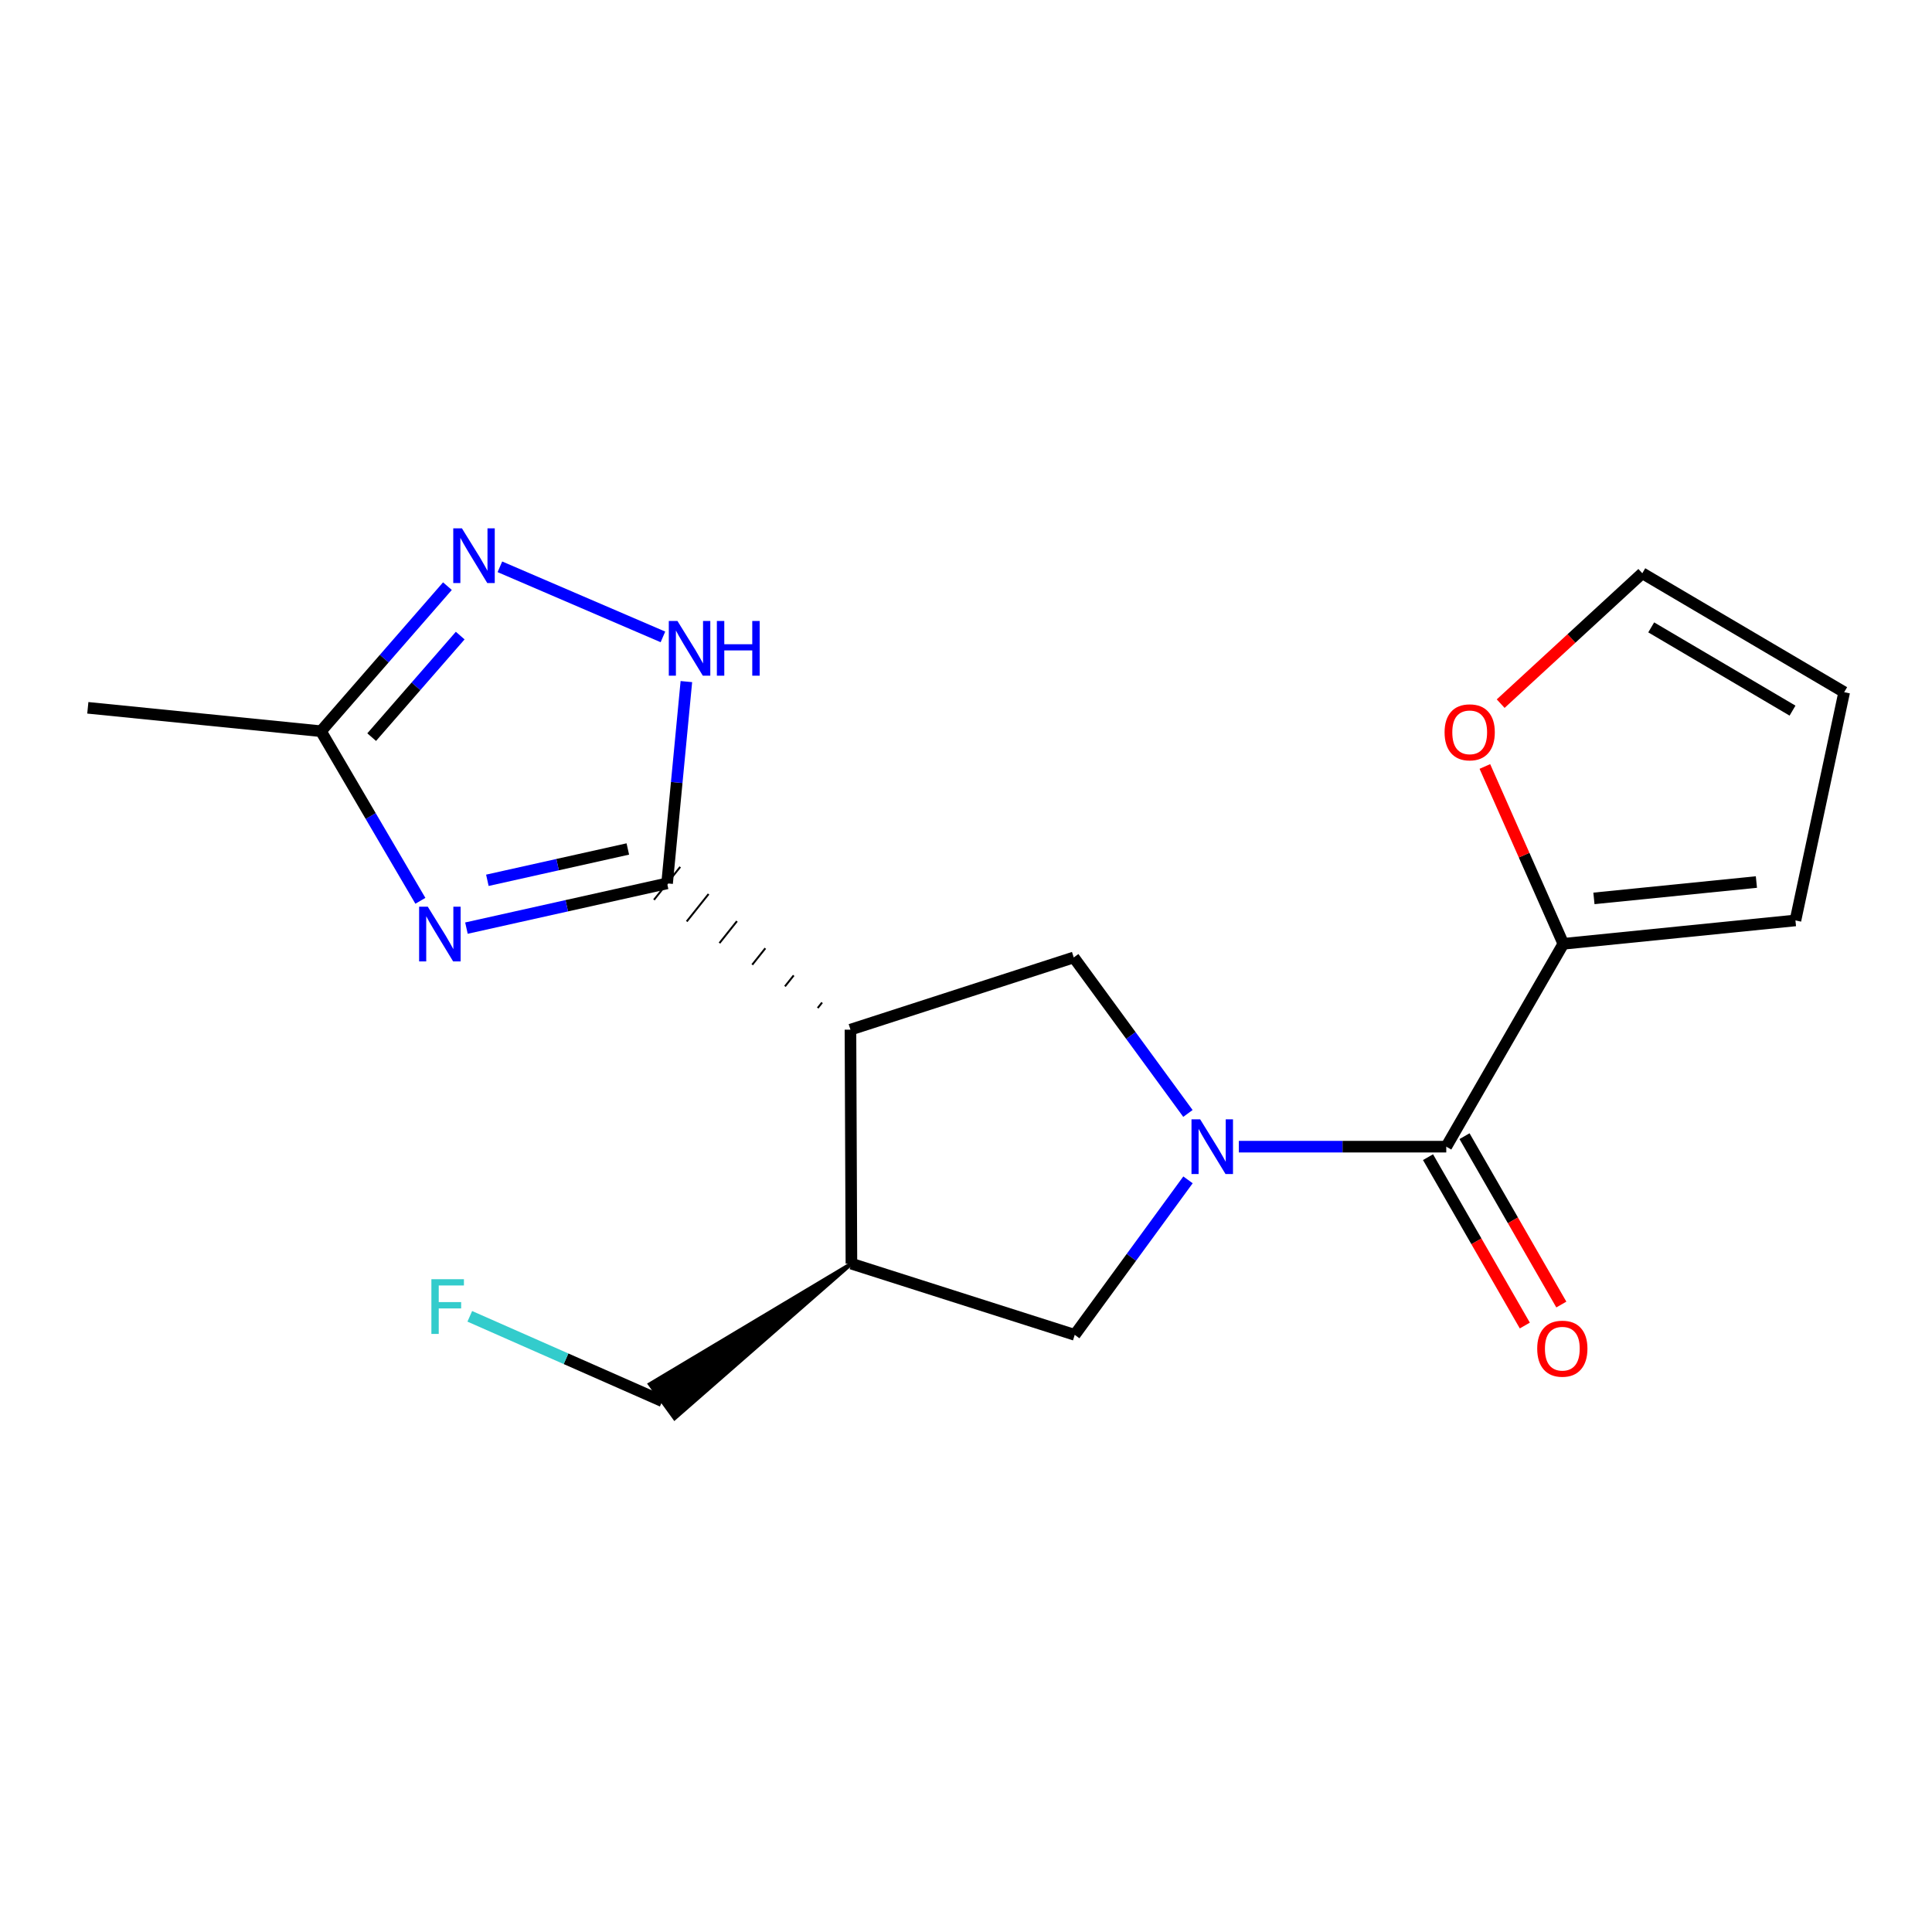 <?xml version='1.0' encoding='iso-8859-1'?>
<svg version='1.1' baseProfile='full'
              xmlns='http://www.w3.org/2000/svg'
                      xmlns:rdkit='http://www.rdkit.org/xml'
                      xmlns:xlink='http://www.w3.org/1999/xlink'
                  xml:space='preserve'
width='1000px' height='1000px' viewBox='0 0 1000 1000'>
<!-- END OF HEADER -->
<rect style='opacity:1.0;fill:#FFFFFF;stroke:none' width='1000' height='1000' x='0' y='0'> </rect>
<path class='bond-3' d='M 641.223,593.514 L 694.906,593.514' style='fill:none;fill-rule:evenodd;stroke:#0000FF;stroke-width:6px;stroke-linecap:butt;stroke-linejoin:miter;stroke-opacity:1' />
<path class='bond-3' d='M 694.906,593.514 L 748.588,593.514' style='fill:none;fill-rule:evenodd;stroke:#000000;stroke-width:6px;stroke-linecap:butt;stroke-linejoin:miter;stroke-opacity:1' />
<path class='bond-5' d='M 614.87,576.319 L 585.32,535.946' style='fill:none;fill-rule:evenodd;stroke:#0000FF;stroke-width:6px;stroke-linecap:butt;stroke-linejoin:miter;stroke-opacity:1' />
<path class='bond-5' d='M 585.32,535.946 L 555.771,495.573' style='fill:none;fill-rule:evenodd;stroke:#000000;stroke-width:6px;stroke-linecap:butt;stroke-linejoin:miter;stroke-opacity:1' />
<path class='bond-9' d='M 614.904,610.69 L 585.592,650.805' style='fill:none;fill-rule:evenodd;stroke:#0000FF;stroke-width:6px;stroke-linecap:butt;stroke-linejoin:miter;stroke-opacity:1' />
<path class='bond-9' d='M 585.592,650.805 L 556.279,690.921' style='fill:none;fill-rule:evenodd;stroke:#000000;stroke-width:6px;stroke-linecap:butt;stroke-linejoin:miter;stroke-opacity:1' />
<path class='bond-0' d='M 425.511,518.907 L 423.245,521.748' style='fill:none;fill-rule:evenodd;stroke:#000000;stroke-width:1.0px;stroke-linecap:butt;stroke-linejoin:miter;stroke-opacity:1' />
<path class='bond-0' d='M 410.825,504.868 L 406.293,510.548' style='fill:none;fill-rule:evenodd;stroke:#000000;stroke-width:1.0px;stroke-linecap:butt;stroke-linejoin:miter;stroke-opacity:1' />
<path class='bond-0' d='M 396.139,490.828 L 389.341,499.349' style='fill:none;fill-rule:evenodd;stroke:#000000;stroke-width:1.0px;stroke-linecap:butt;stroke-linejoin:miter;stroke-opacity:1' />
<path class='bond-0' d='M 381.453,476.789 L 372.39,488.149' style='fill:none;fill-rule:evenodd;stroke:#000000;stroke-width:1.0px;stroke-linecap:butt;stroke-linejoin:miter;stroke-opacity:1' />
<path class='bond-0' d='M 366.767,462.749 L 355.438,476.95' style='fill:none;fill-rule:evenodd;stroke:#000000;stroke-width:1.0px;stroke-linecap:butt;stroke-linejoin:miter;stroke-opacity:1' />
<path class='bond-0' d='M 352.081,448.709 L 338.486,465.751' style='fill:none;fill-rule:evenodd;stroke:#000000;stroke-width:1.0px;stroke-linecap:butt;stroke-linejoin:miter;stroke-opacity:1' />
<path class='bond-1' d='M 345.284,457.23 L 293.355,468.812' style='fill:none;fill-rule:evenodd;stroke:#000000;stroke-width:6px;stroke-linecap:butt;stroke-linejoin:miter;stroke-opacity:1' />
<path class='bond-1' d='M 293.355,468.812 L 241.427,480.395' style='fill:none;fill-rule:evenodd;stroke:#0000FF;stroke-width:6px;stroke-linecap:butt;stroke-linejoin:miter;stroke-opacity:1' />
<path class='bond-1' d='M 324.959,439.428 L 288.61,447.535' style='fill:none;fill-rule:evenodd;stroke:#000000;stroke-width:6px;stroke-linecap:butt;stroke-linejoin:miter;stroke-opacity:1' />
<path class='bond-1' d='M 288.61,447.535 L 252.26,455.643' style='fill:none;fill-rule:evenodd;stroke:#0000FF;stroke-width:6px;stroke-linecap:butt;stroke-linejoin:miter;stroke-opacity:1' />
<path class='bond-4' d='M 345.284,457.23 L 350.274,405.011' style='fill:none;fill-rule:evenodd;stroke:#000000;stroke-width:6px;stroke-linecap:butt;stroke-linejoin:miter;stroke-opacity:1' />
<path class='bond-4' d='M 350.274,405.011 L 355.265,352.791' style='fill:none;fill-rule:evenodd;stroke:#0000FF;stroke-width:6px;stroke-linecap:butt;stroke-linejoin:miter;stroke-opacity:1' />
<path class='bond-8' d='M 217.59,466.26 L 191.859,422.366' style='fill:none;fill-rule:evenodd;stroke:#0000FF;stroke-width:6px;stroke-linecap:butt;stroke-linejoin:miter;stroke-opacity:1' />
<path class='bond-8' d='M 191.859,422.366 L 166.127,378.473' style='fill:none;fill-rule:evenodd;stroke:#000000;stroke-width:6px;stroke-linecap:butt;stroke-linejoin:miter;stroke-opacity:1' />
<path class='bond-2' d='M 440.196,532.947 L 555.771,495.573' style='fill:none;fill-rule:evenodd;stroke:#000000;stroke-width:6px;stroke-linecap:butt;stroke-linejoin:miter;stroke-opacity:1' />
<path class='bond-19' d='M 440.196,532.947 L 440.693,654.08' style='fill:none;fill-rule:evenodd;stroke:#000000;stroke-width:6px;stroke-linecap:butt;stroke-linejoin:miter;stroke-opacity:1' />
<path class='bond-10' d='M 748.588,593.514 L 809.179,488.512' style='fill:none;fill-rule:evenodd;stroke:#000000;stroke-width:6px;stroke-linecap:butt;stroke-linejoin:miter;stroke-opacity:1' />
<path class='bond-12' d='M 739.139,598.946 L 764.191,642.52' style='fill:none;fill-rule:evenodd;stroke:#000000;stroke-width:6px;stroke-linecap:butt;stroke-linejoin:miter;stroke-opacity:1' />
<path class='bond-12' d='M 764.191,642.52 L 789.243,686.094' style='fill:none;fill-rule:evenodd;stroke:#FF0000;stroke-width:6px;stroke-linecap:butt;stroke-linejoin:miter;stroke-opacity:1' />
<path class='bond-12' d='M 758.037,588.081 L 783.089,631.655' style='fill:none;fill-rule:evenodd;stroke:#000000;stroke-width:6px;stroke-linecap:butt;stroke-linejoin:miter;stroke-opacity:1' />
<path class='bond-12' d='M 783.089,631.655 L 808.142,675.228' style='fill:none;fill-rule:evenodd;stroke:#FF0000;stroke-width:6px;stroke-linecap:butt;stroke-linejoin:miter;stroke-opacity:1' />
<path class='bond-6' d='M 343.134,329.654 L 258.746,293.378' style='fill:none;fill-rule:evenodd;stroke:#0000FF;stroke-width:6px;stroke-linecap:butt;stroke-linejoin:miter;stroke-opacity:1' />
<path class='bond-21' d='M 231.591,303.391 L 198.859,340.932' style='fill:none;fill-rule:evenodd;stroke:#0000FF;stroke-width:6px;stroke-linecap:butt;stroke-linejoin:miter;stroke-opacity:1' />
<path class='bond-21' d='M 198.859,340.932 L 166.127,378.473' style='fill:none;fill-rule:evenodd;stroke:#000000;stroke-width:6px;stroke-linecap:butt;stroke-linejoin:miter;stroke-opacity:1' />
<path class='bond-21' d='M 238.203,328.98 L 215.29,355.258' style='fill:none;fill-rule:evenodd;stroke:#0000FF;stroke-width:6px;stroke-linecap:butt;stroke-linejoin:miter;stroke-opacity:1' />
<path class='bond-21' d='M 215.29,355.258 L 192.378,381.537' style='fill:none;fill-rule:evenodd;stroke:#000000;stroke-width:6px;stroke-linecap:butt;stroke-linejoin:miter;stroke-opacity:1' />
<path class='bond-7' d='M 440.693,654.08 L 556.279,690.921' style='fill:none;fill-rule:evenodd;stroke:#000000;stroke-width:6px;stroke-linecap:butt;stroke-linejoin:miter;stroke-opacity:1' />
<path class='bond-16' d='M 440.693,654.08 L 336.368,716.439 L 349.185,734.072 Z' style='fill:#000000;fill-rule:evenodd;fill-opacity:1;stroke:#000000;stroke-width:2px;stroke-linecap:butt;stroke-linejoin:miter;stroke-opacity:1;' />
<path class='bond-18' d='M 166.127,378.473 L 45.455,366.362' style='fill:none;fill-rule:evenodd;stroke:#000000;stroke-width:6px;stroke-linecap:butt;stroke-linejoin:miter;stroke-opacity:1' />
<path class='bond-11' d='M 809.179,488.512 L 788.873,442.618' style='fill:none;fill-rule:evenodd;stroke:#000000;stroke-width:6px;stroke-linecap:butt;stroke-linejoin:miter;stroke-opacity:1' />
<path class='bond-11' d='M 788.873,442.618 L 768.566,396.724' style='fill:none;fill-rule:evenodd;stroke:#FF0000;stroke-width:6px;stroke-linecap:butt;stroke-linejoin:miter;stroke-opacity:1' />
<path class='bond-13' d='M 809.179,488.512 L 929.318,476.413' style='fill:none;fill-rule:evenodd;stroke:#000000;stroke-width:6px;stroke-linecap:butt;stroke-linejoin:miter;stroke-opacity:1' />
<path class='bond-13' d='M 825.015,465.008 L 909.113,456.538' style='fill:none;fill-rule:evenodd;stroke:#000000;stroke-width:6px;stroke-linecap:butt;stroke-linejoin:miter;stroke-opacity:1' />
<path class='bond-14' d='M 776.747,364.205 L 813.4,330.459' style='fill:none;fill-rule:evenodd;stroke:#FF0000;stroke-width:6px;stroke-linecap:butt;stroke-linejoin:miter;stroke-opacity:1' />
<path class='bond-14' d='M 813.4,330.459 L 850.053,296.712' style='fill:none;fill-rule:evenodd;stroke:#000000;stroke-width:6px;stroke-linecap:butt;stroke-linejoin:miter;stroke-opacity:1' />
<path class='bond-15' d='M 929.318,476.413 L 954.545,358.272' style='fill:none;fill-rule:evenodd;stroke:#000000;stroke-width:6px;stroke-linecap:butt;stroke-linejoin:miter;stroke-opacity:1' />
<path class='bond-20' d='M 850.053,296.712 L 954.545,358.272' style='fill:none;fill-rule:evenodd;stroke:#000000;stroke-width:6px;stroke-linecap:butt;stroke-linejoin:miter;stroke-opacity:1' />
<path class='bond-20' d='M 854.661,324.729 L 927.806,367.82' style='fill:none;fill-rule:evenodd;stroke:#000000;stroke-width:6px;stroke-linecap:butt;stroke-linejoin:miter;stroke-opacity:1' />
<path class='bond-17' d='M 342.777,725.256 L 292.97,703.293' style='fill:none;fill-rule:evenodd;stroke:#000000;stroke-width:6px;stroke-linecap:butt;stroke-linejoin:miter;stroke-opacity:1' />
<path class='bond-17' d='M 292.97,703.293 L 243.162,681.33' style='fill:none;fill-rule:evenodd;stroke:#33CCCC;stroke-width:6px;stroke-linecap:butt;stroke-linejoin:miter;stroke-opacity:1' />
<path  class='atom-0' d='M 621.195 579.354
L 630.475 594.354
Q 631.395 595.834, 632.875 598.514
Q 634.355 601.194, 634.435 601.354
L 634.435 579.354
L 638.195 579.354
L 638.195 607.674
L 634.315 607.674
L 624.355 591.274
Q 623.195 589.354, 621.955 587.154
Q 620.755 584.954, 620.395 584.274
L 620.395 607.674
L 616.715 607.674
L 616.715 579.354
L 621.195 579.354
' fill='#0000FF'/>
<path  class='atom-2' d='M 221.415 469.302
L 230.695 484.302
Q 231.615 485.782, 233.095 488.462
Q 234.575 491.142, 234.655 491.302
L 234.655 469.302
L 238.415 469.302
L 238.415 497.622
L 234.535 497.622
L 224.575 481.222
Q 223.415 479.302, 222.175 477.102
Q 220.975 474.902, 220.615 474.222
L 220.615 497.622
L 216.935 497.622
L 216.935 469.302
L 221.415 469.302
' fill='#0000FF'/>
<path  class='atom-5' d='M 350.65 321.416
L 359.93 336.416
Q 360.85 337.896, 362.33 340.576
Q 363.81 343.256, 363.89 343.416
L 363.89 321.416
L 367.65 321.416
L 367.65 349.736
L 363.77 349.736
L 353.81 333.336
Q 352.65 331.416, 351.41 329.216
Q 350.21 327.016, 349.85 326.336
L 349.85 349.736
L 346.17 349.736
L 346.17 321.416
L 350.65 321.416
' fill='#0000FF'/>
<path  class='atom-5' d='M 371.05 321.416
L 374.89 321.416
L 374.89 333.456
L 389.37 333.456
L 389.37 321.416
L 393.21 321.416
L 393.21 349.736
L 389.37 349.736
L 389.37 336.656
L 374.89 336.656
L 374.89 349.736
L 371.05 349.736
L 371.05 321.416
' fill='#0000FF'/>
<path  class='atom-7' d='M 239.085 273.457
L 248.365 288.457
Q 249.285 289.937, 250.765 292.617
Q 252.245 295.297, 252.325 295.457
L 252.325 273.457
L 256.085 273.457
L 256.085 301.777
L 252.205 301.777
L 242.245 285.377
Q 241.085 283.457, 239.845 281.257
Q 238.645 279.057, 238.285 278.377
L 238.285 301.777
L 234.605 301.777
L 234.605 273.457
L 239.085 273.457
' fill='#0000FF'/>
<path  class='atom-12' d='M 747.711 379.049
Q 747.711 372.249, 751.071 368.449
Q 754.431 364.649, 760.711 364.649
Q 766.991 364.649, 770.351 368.449
Q 773.711 372.249, 773.711 379.049
Q 773.711 385.929, 770.311 389.849
Q 766.911 393.729, 760.711 393.729
Q 754.471 393.729, 751.071 389.849
Q 747.711 385.969, 747.711 379.049
M 760.711 390.529
Q 765.031 390.529, 767.351 387.649
Q 769.711 384.729, 769.711 379.049
Q 769.711 373.489, 767.351 370.689
Q 765.031 367.849, 760.711 367.849
Q 756.391 367.849, 754.031 370.649
Q 751.711 373.449, 751.711 379.049
Q 751.711 384.769, 754.031 387.649
Q 756.391 390.529, 760.711 390.529
' fill='#FF0000'/>
<path  class='atom-13' d='M 795.658 698.074
Q 795.658 691.274, 799.018 687.474
Q 802.378 683.674, 808.658 683.674
Q 814.938 683.674, 818.298 687.474
Q 821.658 691.274, 821.658 698.074
Q 821.658 704.954, 818.258 708.874
Q 814.858 712.754, 808.658 712.754
Q 802.418 712.754, 799.018 708.874
Q 795.658 704.994, 795.658 698.074
M 808.658 709.554
Q 812.978 709.554, 815.298 706.674
Q 817.658 703.754, 817.658 698.074
Q 817.658 692.514, 815.298 689.714
Q 812.978 686.874, 808.658 686.874
Q 804.338 686.874, 801.978 689.674
Q 799.658 692.474, 799.658 698.074
Q 799.658 703.794, 801.978 706.674
Q 804.338 709.554, 808.658 709.554
' fill='#FF0000'/>
<path  class='atom-18' d='M 223.288 662.119
L 240.128 662.119
L 240.128 665.359
L 227.088 665.359
L 227.088 673.959
L 238.688 673.959
L 238.688 677.239
L 227.088 677.239
L 227.088 690.439
L 223.288 690.439
L 223.288 662.119
' fill='#33CCCC'/>
</svg>
